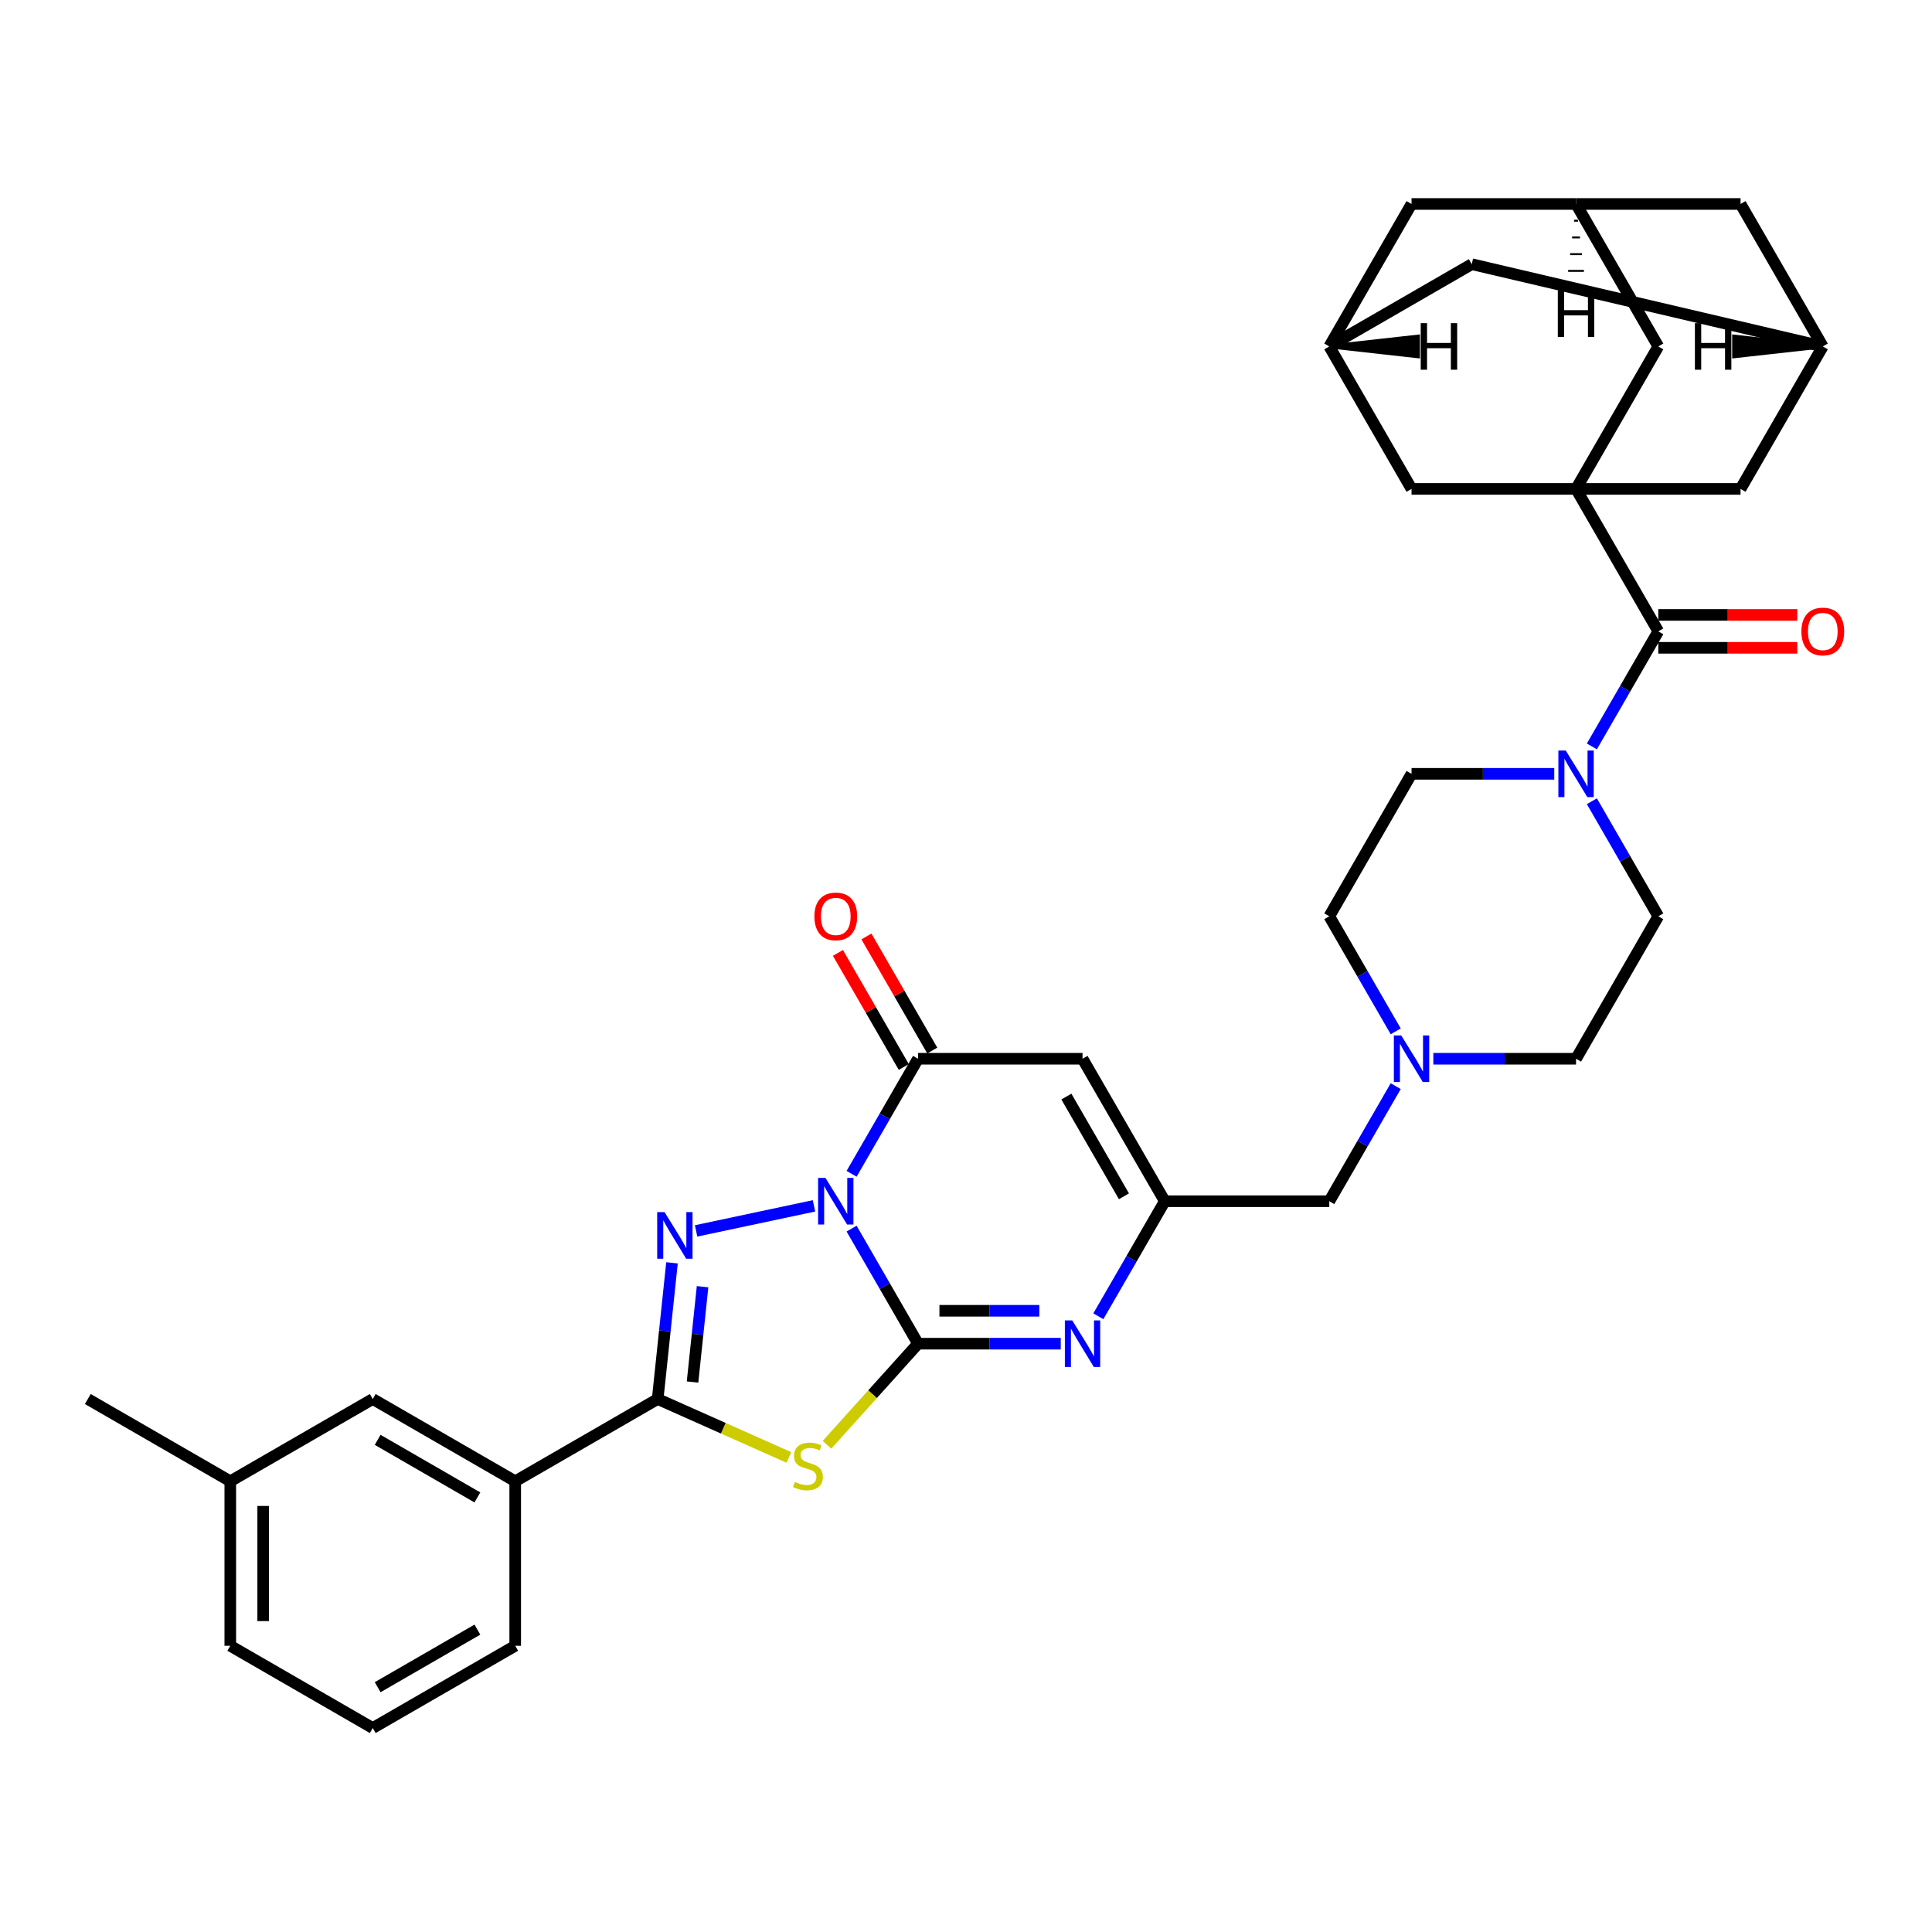 <?xml version='1.0' encoding='iso-8859-1'?>
<svg version='1.1' baseProfile='full'
              xmlns='http://www.w3.org/2000/svg'
                      xmlns:rdkit='http://www.rdkit.org/xml'
                      xmlns:xlink='http://www.w3.org/1999/xlink'
                  xml:space='preserve'
width='1000px' height='1000px' viewBox='0 0 1000 1000'>
<!-- END OF HEADER -->
<rect style='opacity:1.0;fill:#FFFFFF;stroke:none' width='1000' height='1000' x='0' y='0'> </rect>
<path class='bond-0' d='M 440.787,635.934 L 457.979,665.711' style='fill:none;fill-rule:evenodd;stroke:#0000FF;stroke-width:6px;stroke-linecap:butt;stroke-linejoin:miter;stroke-opacity:1' />
<path class='bond-0' d='M 457.979,665.711 L 475.17,695.488' style='fill:none;fill-rule:evenodd;stroke:#000000;stroke-width:6px;stroke-linecap:butt;stroke-linejoin:miter;stroke-opacity:1' />
<path class='bond-1' d='M 421.324,624.145 L 360.296,637.117' style='fill:none;fill-rule:evenodd;stroke:#0000FF;stroke-width:6px;stroke-linecap:butt;stroke-linejoin:miter;stroke-opacity:1' />
<path class='bond-4' d='M 440.787,607.563 L 457.979,577.786' style='fill:none;fill-rule:evenodd;stroke:#0000FF;stroke-width:6px;stroke-linecap:butt;stroke-linejoin:miter;stroke-opacity:1' />
<path class='bond-4' d='M 457.979,577.786 L 475.17,548.01' style='fill:none;fill-rule:evenodd;stroke:#000000;stroke-width:6px;stroke-linecap:butt;stroke-linejoin:miter;stroke-opacity:1' />
<path class='bond-2' d='M 475.17,695.488 L 451.613,721.651' style='fill:none;fill-rule:evenodd;stroke:#000000;stroke-width:6px;stroke-linecap:butt;stroke-linejoin:miter;stroke-opacity:1' />
<path class='bond-2' d='M 451.613,721.651 L 428.056,747.813' style='fill:none;fill-rule:evenodd;stroke:#CCCC00;stroke-width:6px;stroke-linecap:butt;stroke-linejoin:miter;stroke-opacity:1' />
<path class='bond-5' d='M 475.17,695.488 L 512.107,695.488' style='fill:none;fill-rule:evenodd;stroke:#000000;stroke-width:6px;stroke-linecap:butt;stroke-linejoin:miter;stroke-opacity:1' />
<path class='bond-5' d='M 512.107,695.488 L 549.043,695.488' style='fill:none;fill-rule:evenodd;stroke:#0000FF;stroke-width:6px;stroke-linecap:butt;stroke-linejoin:miter;stroke-opacity:1' />
<path class='bond-5' d='M 486.251,678.458 L 512.107,678.458' style='fill:none;fill-rule:evenodd;stroke:#000000;stroke-width:6px;stroke-linecap:butt;stroke-linejoin:miter;stroke-opacity:1' />
<path class='bond-5' d='M 512.107,678.458 L 537.962,678.458' style='fill:none;fill-rule:evenodd;stroke:#0000FF;stroke-width:6px;stroke-linecap:butt;stroke-linejoin:miter;stroke-opacity:1' />
<path class='bond-3' d='M 347.82,653.637 L 344.116,688.884' style='fill:none;fill-rule:evenodd;stroke:#0000FF;stroke-width:6px;stroke-linecap:butt;stroke-linejoin:miter;stroke-opacity:1' />
<path class='bond-3' d='M 344.116,688.884 L 340.411,724.132' style='fill:none;fill-rule:evenodd;stroke:#000000;stroke-width:6px;stroke-linecap:butt;stroke-linejoin:miter;stroke-opacity:1' />
<path class='bond-3' d='M 363.645,665.991 L 361.052,690.664' style='fill:none;fill-rule:evenodd;stroke:#0000FF;stroke-width:6px;stroke-linecap:butt;stroke-linejoin:miter;stroke-opacity:1' />
<path class='bond-3' d='M 361.052,690.664 L 358.458,715.338' style='fill:none;fill-rule:evenodd;stroke:#000000;stroke-width:6px;stroke-linecap:butt;stroke-linejoin:miter;stroke-opacity:1' />
<path class='bond-35' d='M 408.336,754.374 L 374.374,739.253' style='fill:none;fill-rule:evenodd;stroke:#CCCC00;stroke-width:6px;stroke-linecap:butt;stroke-linejoin:miter;stroke-opacity:1' />
<path class='bond-35' d='M 374.374,739.253 L 340.411,724.132' style='fill:none;fill-rule:evenodd;stroke:#000000;stroke-width:6px;stroke-linecap:butt;stroke-linejoin:miter;stroke-opacity:1' />
<path class='bond-11' d='M 340.411,724.132 L 266.672,766.705' style='fill:none;fill-rule:evenodd;stroke:#000000;stroke-width:6px;stroke-linecap:butt;stroke-linejoin:miter;stroke-opacity:1' />
<path class='bond-7' d='M 475.17,548.01 L 560.317,548.01' style='fill:none;fill-rule:evenodd;stroke:#000000;stroke-width:6px;stroke-linecap:butt;stroke-linejoin:miter;stroke-opacity:1' />
<path class='bond-19' d='M 482.544,543.752 L 465.5,514.231' style='fill:none;fill-rule:evenodd;stroke:#000000;stroke-width:6px;stroke-linecap:butt;stroke-linejoin:miter;stroke-opacity:1' />
<path class='bond-19' d='M 465.5,514.231 L 448.456,484.709' style='fill:none;fill-rule:evenodd;stroke:#FF0000;stroke-width:6px;stroke-linecap:butt;stroke-linejoin:miter;stroke-opacity:1' />
<path class='bond-19' d='M 467.796,552.267 L 450.752,522.746' style='fill:none;fill-rule:evenodd;stroke:#000000;stroke-width:6px;stroke-linecap:butt;stroke-linejoin:miter;stroke-opacity:1' />
<path class='bond-19' d='M 450.752,522.746 L 433.708,493.224' style='fill:none;fill-rule:evenodd;stroke:#FF0000;stroke-width:6px;stroke-linecap:butt;stroke-linejoin:miter;stroke-opacity:1' />
<path class='bond-36' d='M 568.507,681.302 L 585.698,651.526' style='fill:none;fill-rule:evenodd;stroke:#0000FF;stroke-width:6px;stroke-linecap:butt;stroke-linejoin:miter;stroke-opacity:1' />
<path class='bond-36' d='M 585.698,651.526 L 602.89,621.749' style='fill:none;fill-rule:evenodd;stroke:#000000;stroke-width:6px;stroke-linecap:butt;stroke-linejoin:miter;stroke-opacity:1' />
<path class='bond-6' d='M 815.757,253.053 L 858.33,326.792' style='fill:none;fill-rule:evenodd;stroke:#000000;stroke-width:6px;stroke-linecap:butt;stroke-linejoin:miter;stroke-opacity:1' />
<path class='bond-13' d='M 815.757,253.053 L 858.33,179.314' style='fill:none;fill-rule:evenodd;stroke:#000000;stroke-width:6px;stroke-linecap:butt;stroke-linejoin:miter;stroke-opacity:1' />
<path class='bond-14' d='M 815.757,253.053 L 900.903,253.053' style='fill:none;fill-rule:evenodd;stroke:#000000;stroke-width:6px;stroke-linecap:butt;stroke-linejoin:miter;stroke-opacity:1' />
<path class='bond-15' d='M 815.757,253.053 L 730.61,253.053' style='fill:none;fill-rule:evenodd;stroke:#000000;stroke-width:6px;stroke-linecap:butt;stroke-linejoin:miter;stroke-opacity:1' />
<path class='bond-9' d='M 560.317,548.01 L 602.89,621.749' style='fill:none;fill-rule:evenodd;stroke:#000000;stroke-width:6px;stroke-linecap:butt;stroke-linejoin:miter;stroke-opacity:1' />
<path class='bond-9' d='M 551.955,567.585 L 581.756,619.202' style='fill:none;fill-rule:evenodd;stroke:#000000;stroke-width:6px;stroke-linecap:butt;stroke-linejoin:miter;stroke-opacity:1' />
<path class='bond-8' d='M 858.33,326.792 L 841.138,356.569' style='fill:none;fill-rule:evenodd;stroke:#000000;stroke-width:6px;stroke-linecap:butt;stroke-linejoin:miter;stroke-opacity:1' />
<path class='bond-8' d='M 841.138,356.569 L 823.947,386.346' style='fill:none;fill-rule:evenodd;stroke:#0000FF;stroke-width:6px;stroke-linecap:butt;stroke-linejoin:miter;stroke-opacity:1' />
<path class='bond-21' d='M 858.33,335.307 L 894.304,335.307' style='fill:none;fill-rule:evenodd;stroke:#000000;stroke-width:6px;stroke-linecap:butt;stroke-linejoin:miter;stroke-opacity:1' />
<path class='bond-21' d='M 894.304,335.307 L 930.279,335.307' style='fill:none;fill-rule:evenodd;stroke:#FF0000;stroke-width:6px;stroke-linecap:butt;stroke-linejoin:miter;stroke-opacity:1' />
<path class='bond-21' d='M 858.33,318.278 L 894.304,318.278' style='fill:none;fill-rule:evenodd;stroke:#000000;stroke-width:6px;stroke-linecap:butt;stroke-linejoin:miter;stroke-opacity:1' />
<path class='bond-21' d='M 894.304,318.278 L 930.279,318.278' style='fill:none;fill-rule:evenodd;stroke:#FF0000;stroke-width:6px;stroke-linecap:butt;stroke-linejoin:miter;stroke-opacity:1' />
<path class='bond-20' d='M 602.89,621.749 L 688.037,621.749' style='fill:none;fill-rule:evenodd;stroke:#000000;stroke-width:6px;stroke-linecap:butt;stroke-linejoin:miter;stroke-opacity:1' />
<path class='bond-10' d='M 804.483,400.531 L 767.547,400.531' style='fill:none;fill-rule:evenodd;stroke:#0000FF;stroke-width:6px;stroke-linecap:butt;stroke-linejoin:miter;stroke-opacity:1' />
<path class='bond-10' d='M 767.547,400.531 L 730.61,400.531' style='fill:none;fill-rule:evenodd;stroke:#000000;stroke-width:6px;stroke-linecap:butt;stroke-linejoin:miter;stroke-opacity:1' />
<path class='bond-38' d='M 823.947,414.717 L 841.138,444.494' style='fill:none;fill-rule:evenodd;stroke:#0000FF;stroke-width:6px;stroke-linecap:butt;stroke-linejoin:miter;stroke-opacity:1' />
<path class='bond-38' d='M 841.138,444.494 L 858.33,474.271' style='fill:none;fill-rule:evenodd;stroke:#000000;stroke-width:6px;stroke-linecap:butt;stroke-linejoin:miter;stroke-opacity:1' />
<path class='bond-24' d='M 266.672,766.705 L 192.933,724.132' style='fill:none;fill-rule:evenodd;stroke:#000000;stroke-width:6px;stroke-linecap:butt;stroke-linejoin:miter;stroke-opacity:1' />
<path class='bond-24' d='M 247.096,775.067 L 195.479,745.266' style='fill:none;fill-rule:evenodd;stroke:#000000;stroke-width:6px;stroke-linecap:butt;stroke-linejoin:miter;stroke-opacity:1' />
<path class='bond-31' d='M 266.672,766.705 L 266.672,851.852' style='fill:none;fill-rule:evenodd;stroke:#000000;stroke-width:6px;stroke-linecap:butt;stroke-linejoin:miter;stroke-opacity:1' />
<path class='bond-12' d='M 722.42,562.195 L 705.228,591.972' style='fill:none;fill-rule:evenodd;stroke:#0000FF;stroke-width:6px;stroke-linecap:butt;stroke-linejoin:miter;stroke-opacity:1' />
<path class='bond-12' d='M 705.228,591.972 L 688.037,621.749' style='fill:none;fill-rule:evenodd;stroke:#000000;stroke-width:6px;stroke-linecap:butt;stroke-linejoin:miter;stroke-opacity:1' />
<path class='bond-28' d='M 741.883,548.01 L 778.82,548.01' style='fill:none;fill-rule:evenodd;stroke:#0000FF;stroke-width:6px;stroke-linecap:butt;stroke-linejoin:miter;stroke-opacity:1' />
<path class='bond-28' d='M 778.82,548.01 L 815.757,548.01' style='fill:none;fill-rule:evenodd;stroke:#000000;stroke-width:6px;stroke-linecap:butt;stroke-linejoin:miter;stroke-opacity:1' />
<path class='bond-29' d='M 722.42,533.824 L 705.228,504.047' style='fill:none;fill-rule:evenodd;stroke:#0000FF;stroke-width:6px;stroke-linecap:butt;stroke-linejoin:miter;stroke-opacity:1' />
<path class='bond-29' d='M 705.228,504.047 L 688.037,474.271' style='fill:none;fill-rule:evenodd;stroke:#000000;stroke-width:6px;stroke-linecap:butt;stroke-linejoin:miter;stroke-opacity:1' />
<path class='bond-18' d='M 858.33,179.314 L 815.757,105.575' style='fill:none;fill-rule:evenodd;stroke:#000000;stroke-width:6px;stroke-linecap:butt;stroke-linejoin:miter;stroke-opacity:1' />
<path class='bond-16' d='M 900.903,253.053 L 943.476,179.314' style='fill:none;fill-rule:evenodd;stroke:#000000;stroke-width:6px;stroke-linecap:butt;stroke-linejoin:miter;stroke-opacity:1' />
<path class='bond-17' d='M 730.61,253.053 L 688.037,179.314' style='fill:none;fill-rule:evenodd;stroke:#000000;stroke-width:6px;stroke-linecap:butt;stroke-linejoin:miter;stroke-opacity:1' />
<path class='bond-26' d='M 943.476,179.314 L 900.903,105.575' style='fill:none;fill-rule:evenodd;stroke:#000000;stroke-width:6px;stroke-linecap:butt;stroke-linejoin:miter;stroke-opacity:1' />
<path class='bond-39' d='M 943.476,179.314 L 761.776,136.741' style='fill:none;fill-rule:evenodd;stroke:#000000;stroke-width:6px;stroke-linecap:butt;stroke-linejoin:miter;stroke-opacity:1' />
<path class='bond-42' d='M 943.476,179.314 L 897.565,174.205 L 897.565,184.423 Z' style='fill:#000000;fill-rule:evenodd;fill-opacity:1;stroke:#000000;stroke-width:2px;stroke-linecap:butt;stroke-linejoin:miter;stroke-opacity:1;' />
<path class='bond-25' d='M 688.037,179.314 L 730.61,105.575' style='fill:none;fill-rule:evenodd;stroke:#000000;stroke-width:6px;stroke-linecap:butt;stroke-linejoin:miter;stroke-opacity:1' />
<path class='bond-27' d='M 688.037,179.314 L 761.776,136.741' style='fill:none;fill-rule:evenodd;stroke:#000000;stroke-width:6px;stroke-linecap:butt;stroke-linejoin:miter;stroke-opacity:1' />
<path class='bond-43' d='M 688.037,179.314 L 733.948,184.423 L 733.948,174.205 Z' style='fill:#000000;fill-rule:evenodd;fill-opacity:1;stroke:#000000;stroke-width:2px;stroke-linecap:butt;stroke-linejoin:miter;stroke-opacity:1;' />
<path class='bond-40' d='M 815.757,105.575 L 730.61,105.575' style='fill:none;fill-rule:evenodd;stroke:#000000;stroke-width:6px;stroke-linecap:butt;stroke-linejoin:miter;stroke-opacity:1' />
<path class='bond-41' d='M 815.757,105.575 L 900.903,105.575' style='fill:none;fill-rule:evenodd;stroke:#000000;stroke-width:6px;stroke-linecap:butt;stroke-linejoin:miter;stroke-opacity:1' />
<path class='bond-44' d='M 814.735,114.233 L 816.778,114.233' style='fill:none;fill-rule:evenodd;stroke:#000000;stroke-width:1.0px;stroke-linecap:butt;stroke-linejoin:miter;stroke-opacity:1' />
<path class='bond-44' d='M 813.713,122.891 L 817.8,122.891' style='fill:none;fill-rule:evenodd;stroke:#000000;stroke-width:1.0px;stroke-linecap:butt;stroke-linejoin:miter;stroke-opacity:1' />
<path class='bond-44' d='M 812.691,131.548 L 818.822,131.548' style='fill:none;fill-rule:evenodd;stroke:#000000;stroke-width:1.0px;stroke-linecap:butt;stroke-linejoin:miter;stroke-opacity:1' />
<path class='bond-44' d='M 811.67,140.206 L 819.844,140.206' style='fill:none;fill-rule:evenodd;stroke:#000000;stroke-width:1.0px;stroke-linecap:butt;stroke-linejoin:miter;stroke-opacity:1' />
<path class='bond-44' d='M 810.648,148.864 L 820.865,148.864' style='fill:none;fill-rule:evenodd;stroke:#000000;stroke-width:1.0px;stroke-linecap:butt;stroke-linejoin:miter;stroke-opacity:1' />
<path class='bond-22' d='M 858.33,474.271 L 815.757,548.01' style='fill:none;fill-rule:evenodd;stroke:#000000;stroke-width:6px;stroke-linecap:butt;stroke-linejoin:miter;stroke-opacity:1' />
<path class='bond-23' d='M 730.61,400.531 L 688.037,474.271' style='fill:none;fill-rule:evenodd;stroke:#000000;stroke-width:6px;stroke-linecap:butt;stroke-linejoin:miter;stroke-opacity:1' />
<path class='bond-30' d='M 192.933,724.132 L 119.194,766.705' style='fill:none;fill-rule:evenodd;stroke:#000000;stroke-width:6px;stroke-linecap:butt;stroke-linejoin:miter;stroke-opacity:1' />
<path class='bond-34' d='M 119.194,766.705 L 45.455,724.132' style='fill:none;fill-rule:evenodd;stroke:#000000;stroke-width:6px;stroke-linecap:butt;stroke-linejoin:miter;stroke-opacity:1' />
<path class='bond-37' d='M 119.194,766.705 L 119.194,851.852' style='fill:none;fill-rule:evenodd;stroke:#000000;stroke-width:6px;stroke-linecap:butt;stroke-linejoin:miter;stroke-opacity:1' />
<path class='bond-37' d='M 136.223,779.477 L 136.223,839.08' style='fill:none;fill-rule:evenodd;stroke:#000000;stroke-width:6px;stroke-linecap:butt;stroke-linejoin:miter;stroke-opacity:1' />
<path class='bond-32' d='M 266.672,851.852 L 192.933,894.425' style='fill:none;fill-rule:evenodd;stroke:#000000;stroke-width:6px;stroke-linecap:butt;stroke-linejoin:miter;stroke-opacity:1' />
<path class='bond-32' d='M 247.096,843.49 L 195.479,873.291' style='fill:none;fill-rule:evenodd;stroke:#000000;stroke-width:6px;stroke-linecap:butt;stroke-linejoin:miter;stroke-opacity:1' />
<path class='bond-33' d='M 192.933,894.425 L 119.194,851.852' style='fill:none;fill-rule:evenodd;stroke:#000000;stroke-width:6px;stroke-linecap:butt;stroke-linejoin:miter;stroke-opacity:1' />
<path  class='atom-0' d='M 427.267 609.692
L 435.168 622.464
Q 435.952 623.724, 437.212 626.006
Q 438.472 628.288, 438.54 628.424
L 438.54 609.692
L 441.742 609.692
L 441.742 633.805
L 438.438 633.805
L 429.957 619.841
Q 428.97 618.207, 427.914 616.333
Q 426.892 614.46, 426.586 613.881
L 426.586 633.805
L 423.452 633.805
L 423.452 609.692
L 427.267 609.692
' fill='#0000FF'/>
<path  class='atom-2' d='M 343.981 627.395
L 351.883 640.167
Q 352.666 641.427, 353.926 643.709
Q 355.186 645.991, 355.254 646.127
L 355.254 627.395
L 358.456 627.395
L 358.456 651.508
L 355.152 651.508
L 346.672 637.544
Q 345.684 635.91, 344.628 634.036
Q 343.606 632.163, 343.3 631.584
L 343.3 651.508
L 340.166 651.508
L 340.166 627.395
L 343.981 627.395
' fill='#0000FF'/>
<path  class='atom-3' d='M 411.384 767.04
Q 411.657 767.142, 412.781 767.619
Q 413.905 768.096, 415.131 768.403
Q 416.391 768.675, 417.617 768.675
Q 419.899 768.675, 421.227 767.585
Q 422.556 766.461, 422.556 764.52
Q 422.556 763.192, 421.874 762.374
Q 421.227 761.557, 420.206 761.114
Q 419.184 760.671, 417.481 760.16
Q 415.335 759.513, 414.041 758.9
Q 412.781 758.287, 411.861 756.993
Q 410.976 755.699, 410.976 753.519
Q 410.976 750.488, 413.019 748.615
Q 415.097 746.741, 419.184 746.741
Q 421.977 746.741, 425.144 748.07
L 424.361 750.692
Q 421.466 749.5, 419.286 749.5
Q 416.936 749.5, 415.642 750.488
Q 414.348 751.441, 414.382 753.11
Q 414.382 754.405, 415.029 755.188
Q 415.71 755.971, 416.664 756.414
Q 417.651 756.857, 419.286 757.368
Q 421.466 758.049, 422.76 758.73
Q 424.054 759.411, 424.974 760.808
Q 425.927 762.17, 425.927 764.52
Q 425.927 767.858, 423.68 769.663
Q 421.466 771.434, 417.753 771.434
Q 415.608 771.434, 413.973 770.957
Q 412.372 770.514, 410.465 769.731
L 411.384 767.04
' fill='#CCCC00'/>
<path  class='atom-6' d='M 554.987 683.431
L 562.888 696.203
Q 563.672 697.463, 564.932 699.745
Q 566.192 702.027, 566.26 702.163
L 566.26 683.431
L 569.462 683.431
L 569.462 707.545
L 566.158 707.545
L 557.677 693.58
Q 556.69 691.946, 555.634 690.072
Q 554.612 688.199, 554.306 687.62
L 554.306 707.545
L 551.172 707.545
L 551.172 683.431
L 554.987 683.431
' fill='#0000FF'/>
<path  class='atom-11' d='M 810.426 388.475
L 818.328 401.247
Q 819.111 402.507, 820.372 404.789
Q 821.632 407.071, 821.7 407.207
L 821.7 388.475
L 824.901 388.475
L 824.901 412.588
L 821.598 412.588
L 813.117 398.624
Q 812.129 396.989, 811.073 395.116
Q 810.052 393.243, 809.745 392.664
L 809.745 412.588
L 806.612 412.588
L 806.612 388.475
L 810.426 388.475
' fill='#0000FF'/>
<path  class='atom-13' d='M 725.28 535.953
L 733.181 548.725
Q 733.965 549.985, 735.225 552.267
Q 736.485 554.549, 736.553 554.685
L 736.553 535.953
L 739.755 535.953
L 739.755 560.066
L 736.451 560.066
L 727.97 546.102
Q 726.983 544.468, 725.927 542.594
Q 724.905 540.721, 724.599 540.142
L 724.599 560.066
L 721.465 560.066
L 721.465 535.953
L 725.28 535.953
' fill='#0000FF'/>
<path  class='atom-20' d='M 421.528 474.339
Q 421.528 468.549, 424.389 465.313
Q 427.25 462.078, 432.597 462.078
Q 437.944 462.078, 440.805 465.313
Q 443.666 468.549, 443.666 474.339
Q 443.666 480.197, 440.771 483.534
Q 437.876 486.838, 432.597 486.838
Q 427.284 486.838, 424.389 483.534
Q 421.528 480.231, 421.528 474.339
M 432.597 484.113
Q 436.275 484.113, 438.251 481.661
Q 440.26 479.175, 440.26 474.339
Q 440.26 469.604, 438.251 467.22
Q 436.275 464.802, 432.597 464.802
Q 428.919 464.802, 426.909 467.186
Q 424.934 469.57, 424.934 474.339
Q 424.934 479.209, 426.909 481.661
Q 428.919 484.113, 432.597 484.113
' fill='#FF0000'/>
<path  class='atom-22' d='M 932.407 326.86
Q 932.407 321.071, 935.268 317.835
Q 938.129 314.599, 943.476 314.599
Q 948.824 314.599, 951.685 317.835
Q 954.545 321.071, 954.545 326.86
Q 954.545 332.719, 951.65 336.056
Q 948.755 339.36, 943.476 339.36
Q 938.163 339.36, 935.268 336.056
Q 932.407 332.753, 932.407 326.86
M 943.476 336.635
Q 947.155 336.635, 949.13 334.183
Q 951.14 331.697, 951.14 326.86
Q 951.14 322.126, 949.13 319.742
Q 947.155 317.324, 943.476 317.324
Q 939.798 317.324, 937.789 319.708
Q 935.813 322.092, 935.813 326.86
Q 935.813 331.731, 937.789 334.183
Q 939.798 336.635, 943.476 336.635
' fill='#FF0000'/>
<path  class='atom-36' d='M 877.278 167.257
L 880.547 167.257
L 880.547 177.509
L 892.877 177.509
L 892.877 167.257
L 896.146 167.257
L 896.146 191.371
L 892.877 191.371
L 892.877 180.234
L 880.547 180.234
L 880.547 191.371
L 877.278 191.371
L 877.278 167.257
' fill='#000000'/>
<path  class='atom-37' d='M 735.367 167.257
L 738.636 167.257
L 738.636 177.509
L 750.966 177.509
L 750.966 167.257
L 754.235 167.257
L 754.235 191.371
L 750.966 191.371
L 750.966 180.234
L 738.636 180.234
L 738.636 191.371
L 735.367 191.371
L 735.367 167.257
' fill='#000000'/>
<path  class='atom-38' d='M 806.322 150.283
L 809.592 150.283
L 809.592 160.534
L 821.921 160.534
L 821.921 150.283
L 825.191 150.283
L 825.191 174.396
L 821.921 174.396
L 821.921 163.259
L 809.592 163.259
L 809.592 174.396
L 806.322 174.396
L 806.322 150.283
' fill='#000000'/>
</svg>
